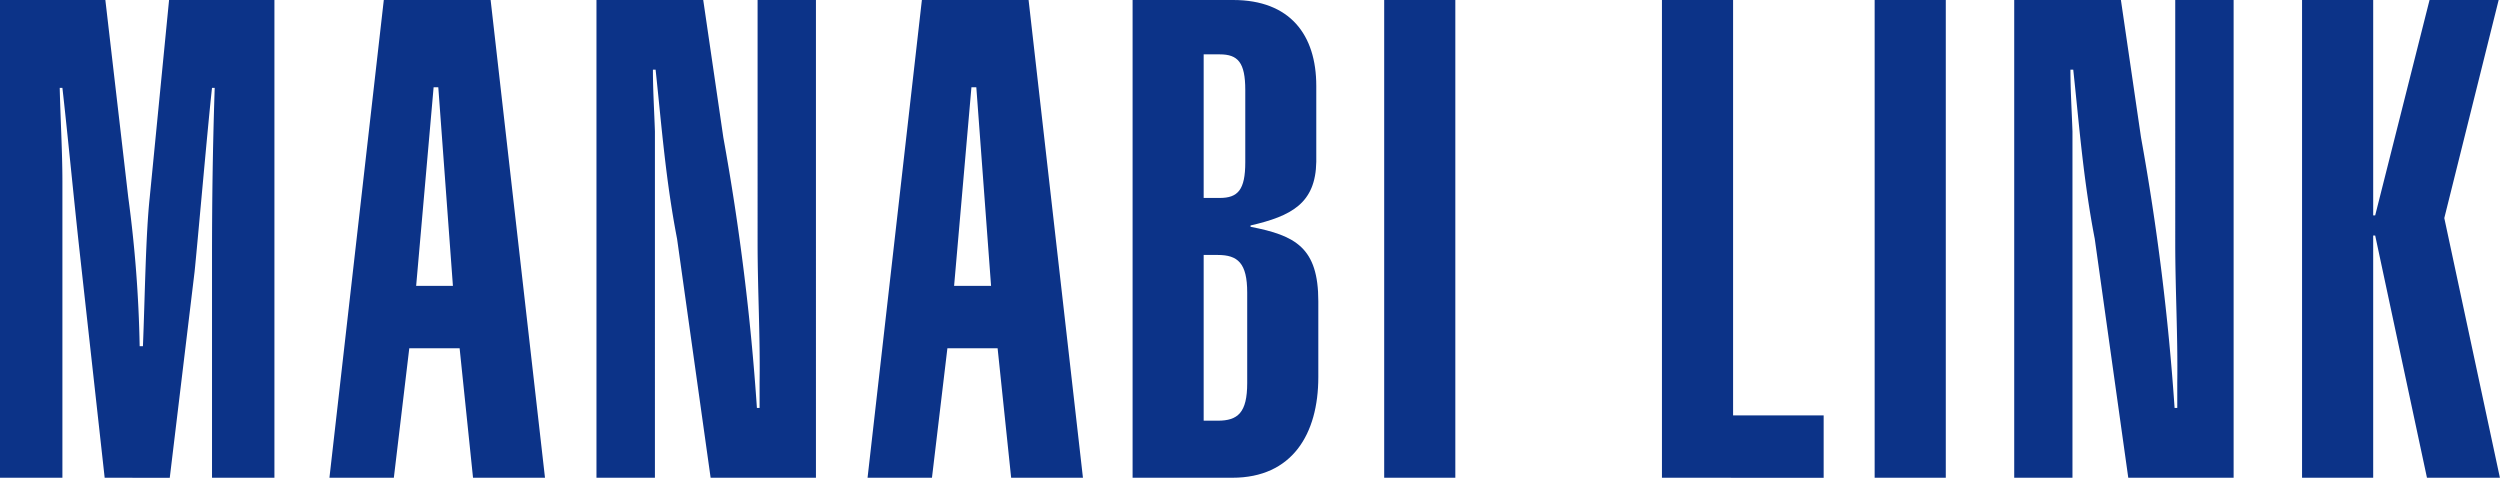 <svg xmlns="http://www.w3.org/2000/svg" width="764.33" height="146.06" viewBox="0 0 764.33 146.06">
  <g style="isolation: isolate">
    <g id="レイヤー_2" data-name="レイヤー 2">
      <g id="ワーク">
        <g style="mix-blend-mode: multiply">
          <path d="M32,146.06,24.21,75.7c-1.64-15-3.7-36.31-5.13-48.83h-.82c.2,8.82.82,19.7.82,28.52v90.67H0V0H32.21l7,60.31a391.15,391.15,0,0,1,3.49,45.54h1c.62-15.18.83-33.64,2.06-45.33L51.69,0H83.9V146.06H64.82V78.77c0-17.23.21-33.43.82-51.9h-.82c-1.23,10.88-4.51,48.42-5.33,56.21l-7.59,63Z" style="fill: #0c3388"/>
          <path d="M117.34,0H150l16.62,146.06H144.62l-4.1-39.59H125.13l-4.72,39.59H100.72Zm21.13,87.39L134,26.67h-1.43l-5.34,60.72Z" style="fill: #0c3388"/>
          <path d="M215,0l6.15,42.05a743,743,0,0,1,10.26,82.67h.82v-7.79c.21-14.16-.61-28.51-.61-42.67V0h17.84V146.06h-32.2L207,73c-3.49-18.05-4.72-34.46-6.56-51.7h-.82c0,6.36.41,12.72.61,18.88V146.06H182.36V0Z" style="fill: #0c3388"/>
          <path d="M281.85,0h32.62l16.62,146.06H309.14L305,106.47H289.65l-4.72,39.59H265.24ZM303,87.39l-4.51-60.72H297L291.7,87.39Z" style="fill: #0c3388"/>
          <path d="M346.27,0H377c17.43,0,25.43,10.67,25.43,26.26V49.44c-.2,12.72-7.59,16.61-20.1,19.49v.41c13.74,2.66,20.72,6.36,20.72,22.77v23.18c0,17.44-8,30.77-26.26,30.77H346.27ZM368,60.52h4.92c5.54,0,7.8-2.47,7.8-10.88V27.49c0-8.41-2.26-10.87-7.8-10.87H368Zm0,68.1h4.31c6.15,0,9-2.46,9-11.49V89.44c0-9-2.87-11.49-9-11.49H368Z" style="fill: #0c3388"/>
          <path d="M423.19,146.06V0h21.75V146.06Z" style="fill: #0c3388"/>
          <path d="M508.11,146.06V0h21.75V127h27.69v19.08Z" style="fill: #0c3388"/>
          <path d="M573.14,146.06V0h21.75V146.06Z" style="fill: #0c3388"/>
          <path d="M648.43,0l6.15,42.05a747.76,747.76,0,0,1,10.26,82.67h.82v-7.79c.2-14.16-.62-28.51-.62-42.67V0h17.85V146.06H650.68L640.43,73c-3.49-18.05-4.72-34.46-6.57-51.7H633c0,6.36.41,12.72.62,18.88V146.06H615.81V0Z" style="fill: #0c3388"/>
          <path d="M703.81,146.06V0h21.75V65.85h.61L742.79,0h21.13L747.3,66.67l17,79.39H742L726.17,72h-.61v74.06Z" style="fill: #0c3388"/>
        </g>
      </g>
    </g>
  </g>
</svg>
